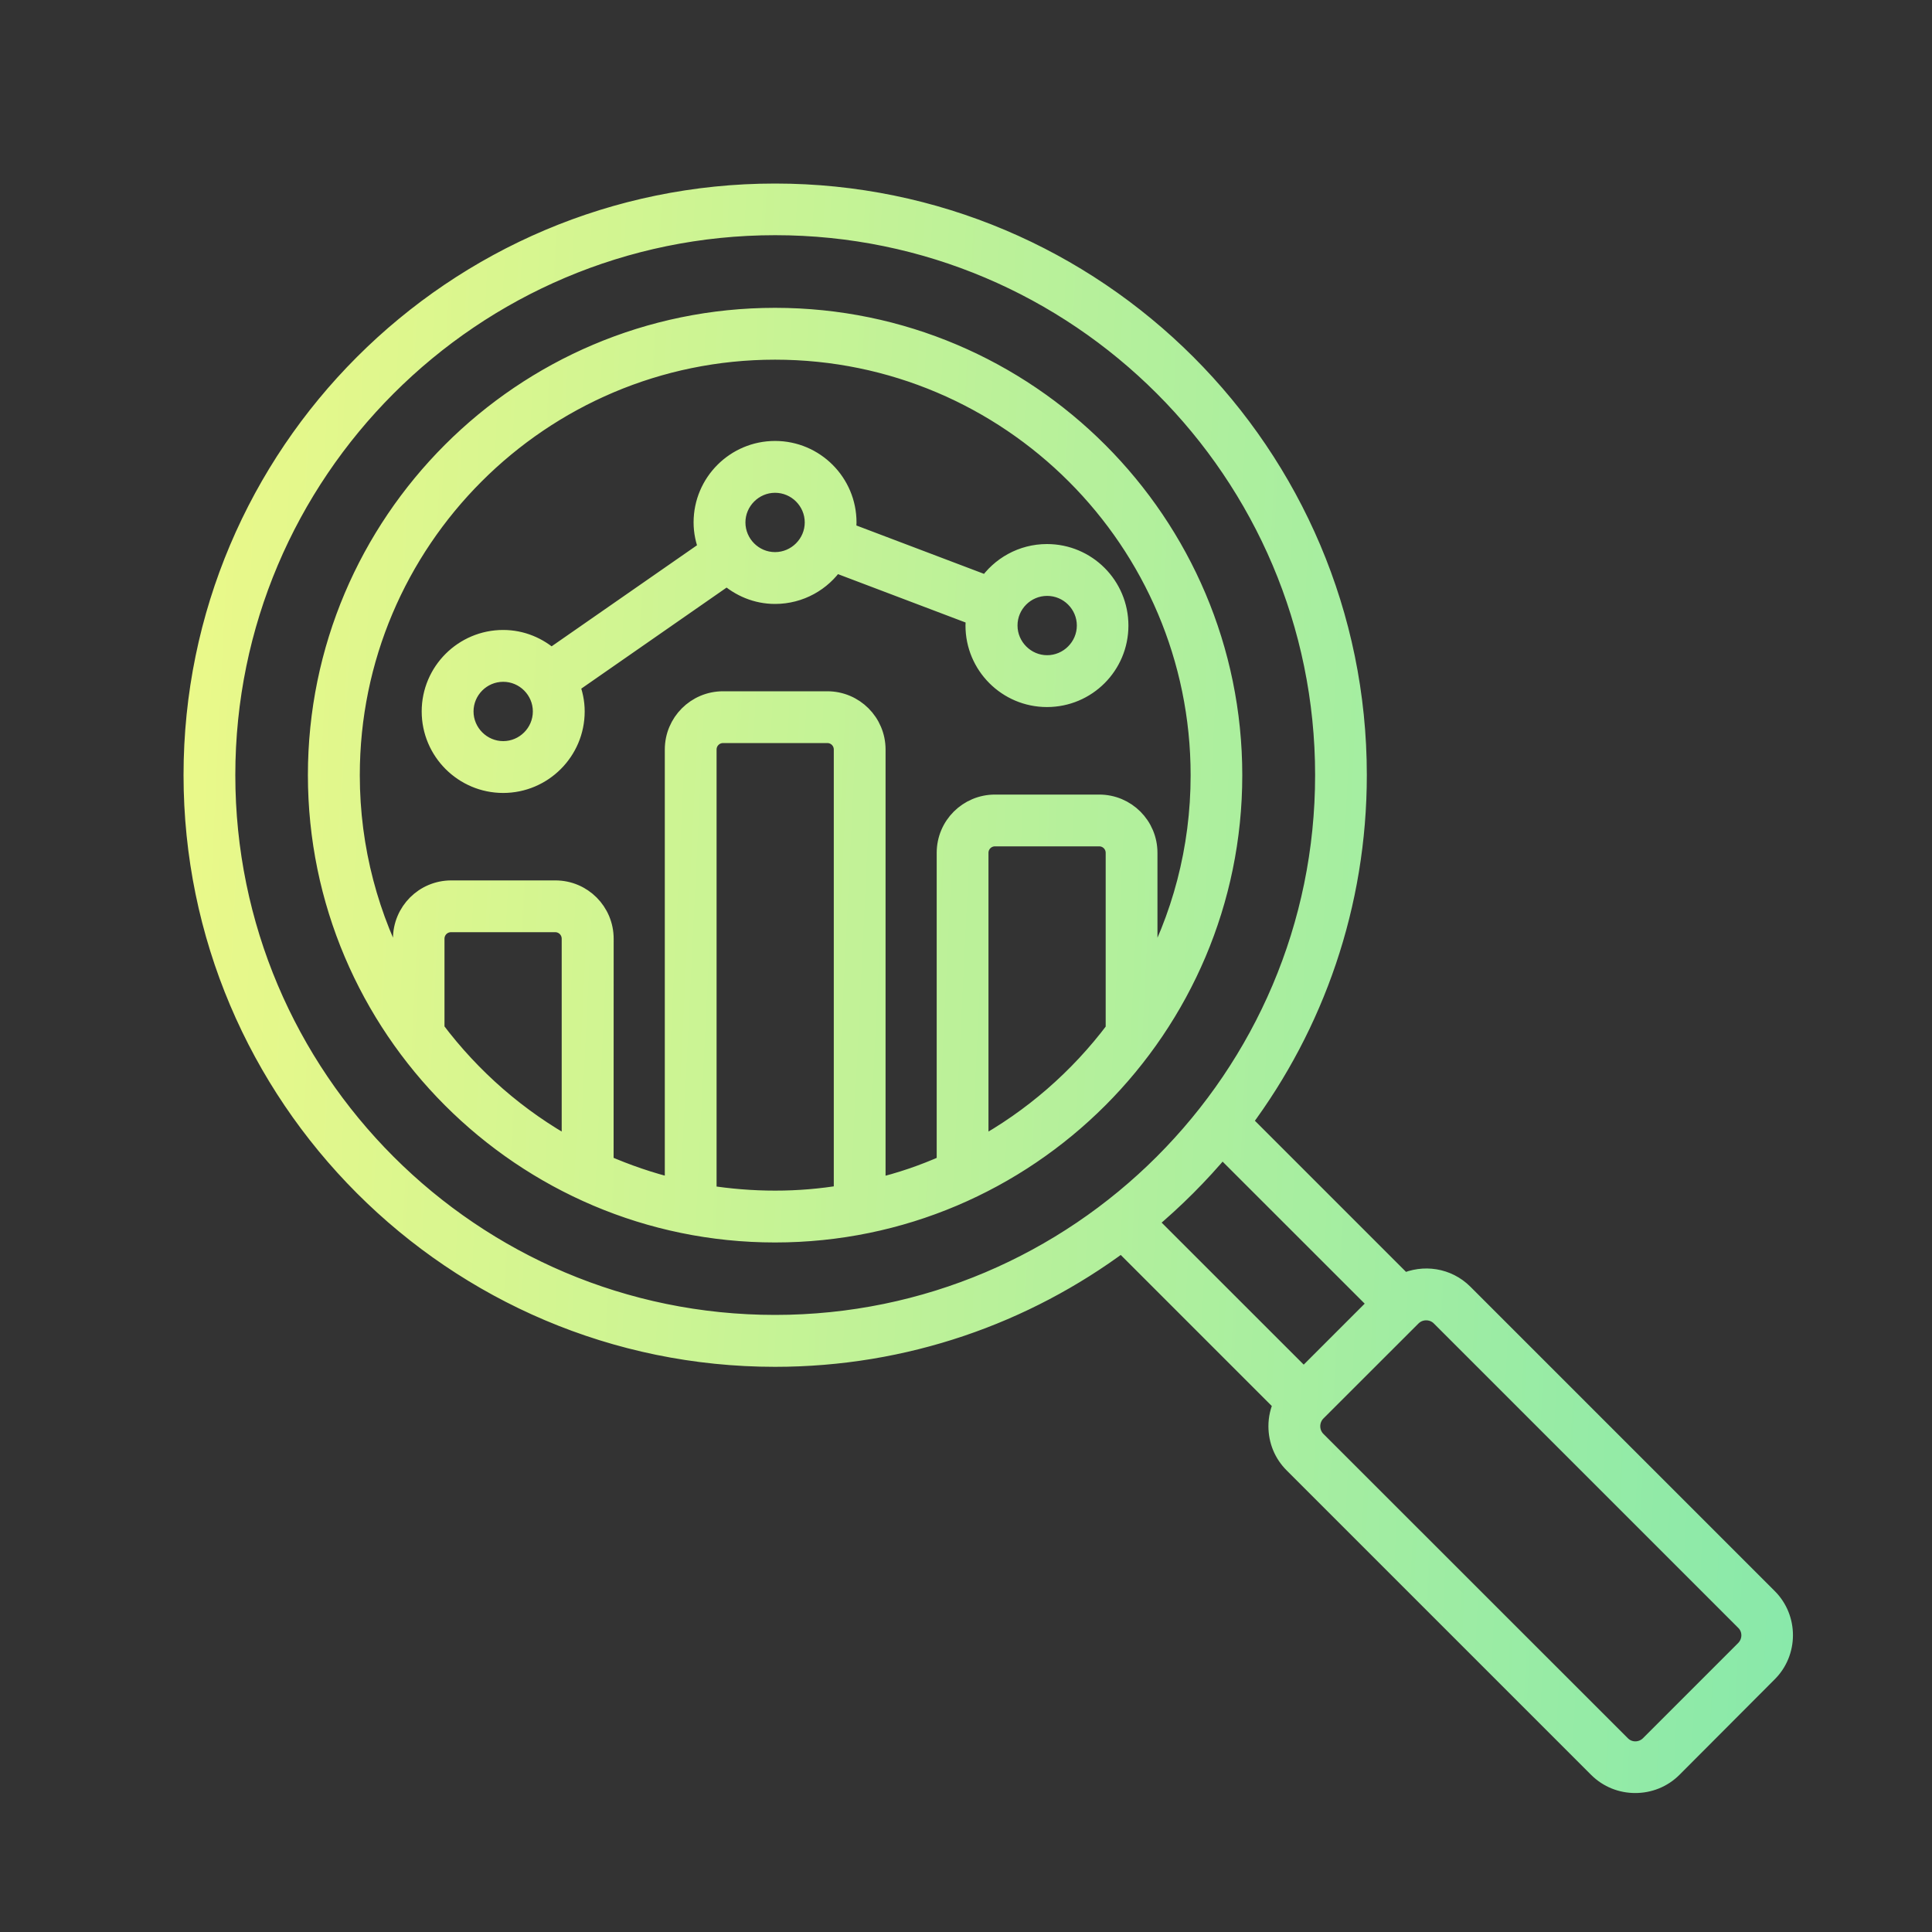 <?xml version="1.0" encoding="UTF-8"?> <svg xmlns="http://www.w3.org/2000/svg" width="30" height="30" viewBox="0 0 30 30" fill="none"><rect x="0" y="0" width="30" height="30" fill="#333333" stroke="none"/><path d="M27.453 24.813L22.726 20.086C22.474 19.834 22.102 19.783 21.796 19.925L19.289 17.418C20.411 15.913 21.074 14.051 21.074 12.035C21.074 7.052 17.021 3 12.035 3C7.052 3 3 7.052 3 12.035C3 17.018 7.052 21.074 12.035 21.074C14.051 21.074 15.913 20.411 17.418 19.29L19.925 21.797C19.873 21.906 19.846 22.023 19.846 22.146C19.846 22.367 19.93 22.572 20.086 22.727L24.812 27.453C24.973 27.614 25.182 27.692 25.392 27.692C25.602 27.692 25.812 27.614 25.973 27.453L27.448 25.974C27.771 25.656 27.771 25.131 27.453 24.813ZM3.504 12.035C3.504 7.33 7.333 3.502 12.037 3.502C16.742 3.502 20.571 7.33 20.571 12.035C20.572 16.739 16.743 20.568 12.035 20.568C7.329 20.568 3.504 16.743 3.504 12.035ZM18.976 17.817L21.403 20.243L20.244 21.402L17.817 18.976C18.238 18.624 18.624 18.237 18.976 17.817ZM27.095 25.62L25.619 27.096C25.494 27.221 25.292 27.221 25.17 27.096L20.444 22.372C20.384 22.312 20.351 22.232 20.351 22.146C20.351 22.062 20.384 21.98 20.444 21.92L21.92 20.445C21.983 20.382 22.064 20.352 22.145 20.352C22.227 20.352 22.309 20.382 22.371 20.445L27.097 25.171C27.221 25.292 27.221 25.494 27.095 25.62ZM12.035 4.93C8.116 4.93 4.931 8.119 4.931 12.035C4.931 15.951 8.119 19.143 12.035 19.143C15.955 19.143 19.14 15.954 19.14 12.038C19.14 8.122 15.955 4.93 12.035 4.93ZM12.035 5.435C15.677 5.435 18.638 8.397 18.638 12.038C18.638 13.187 18.344 14.269 17.823 15.21V13.243C17.823 12.825 17.486 12.488 17.068 12.488H15.451C15.033 12.488 14.695 12.825 14.695 13.243V18.078C14.346 18.234 13.981 18.36 13.601 18.449V11.639C13.601 11.222 13.264 10.884 12.846 10.884H11.228C10.81 10.884 10.473 11.222 10.473 11.639V18.449C10.093 18.357 9.728 18.231 9.378 18.078L9.379 14.577C9.379 14.159 9.042 13.821 8.624 13.821H7.007C6.589 13.821 6.252 14.159 6.252 14.577V15.21C5.734 14.269 5.437 13.185 5.437 12.038C5.436 8.397 8.397 5.435 12.035 5.435ZM6.752 15.989V14.577C6.752 14.437 6.864 14.325 7.004 14.325H8.621C8.76 14.325 8.872 14.437 8.872 14.577V17.83C8.042 17.375 7.32 16.745 6.752 15.989ZM10.977 18.554V11.639C10.977 11.5 11.089 11.388 11.229 11.388H12.846C12.986 11.388 13.097 11.5 13.097 11.639V18.55C12.751 18.608 12.4 18.638 12.036 18.638C11.675 18.638 11.32 18.608 10.977 18.554ZM15.199 17.83V13.243C15.199 13.104 15.311 12.992 15.451 12.992H17.068C17.207 12.992 17.319 13.104 17.319 13.243V15.992C16.753 16.745 16.031 17.375 15.199 17.83ZM7.813 12.163C8.427 12.163 8.929 11.664 8.929 11.047C8.929 10.902 8.899 10.764 8.847 10.635L11.29 8.936C11.49 9.116 11.749 9.228 12.035 9.228C12.42 9.228 12.761 9.032 12.96 8.735L15.155 9.567C15.15 9.616 15.142 9.665 15.142 9.714C15.142 10.327 15.64 10.829 16.257 10.829C16.874 10.829 17.372 10.33 17.372 9.714C17.372 9.097 16.874 8.598 16.257 8.598C15.873 8.598 15.532 8.794 15.332 9.091L13.137 8.259C13.142 8.21 13.15 8.161 13.15 8.112C13.15 7.499 12.652 6.997 12.035 6.997C11.421 6.997 10.92 7.496 10.92 8.112C10.92 8.257 10.95 8.396 11.002 8.525L8.558 10.224C8.359 10.044 8.1 9.932 7.813 9.932C7.2 9.932 6.698 10.431 6.698 11.047C6.698 11.664 7.2 12.163 7.813 12.163ZM16.26 9.103C16.598 9.103 16.871 9.379 16.871 9.713C16.871 10.049 16.595 10.324 16.26 10.324C15.925 10.324 15.65 10.048 15.65 9.713C15.649 9.379 15.922 9.103 16.26 9.103ZM12.035 7.502C12.373 7.502 12.646 7.778 12.646 8.112C12.646 8.448 12.37 8.723 12.035 8.723C11.698 8.723 11.425 8.447 11.425 8.112C11.425 7.778 11.7 7.502 12.035 7.502ZM7.814 10.437C8.151 10.437 8.424 10.713 8.424 11.047C8.424 11.385 8.148 11.658 7.814 11.658C7.478 11.658 7.203 11.382 7.203 11.047C7.203 10.713 7.476 10.437 7.814 10.437Z" fill="url(#paint0_linear_2_1007)" stroke="url(#paint1_linear_2_1007)" stroke-width="0.3"></path><defs><linearGradient id="paint0_linear_2_1007" x1="3" y1="3" x2="28.837" y2="4.264" gradientUnits="userSpaceOnUse"><stop stop-color="#EBF989"></stop><stop offset="1" stop-color="#89E9AA"></stop></linearGradient><linearGradient id="paint1_linear_2_1007" x1="3" y1="3" x2="28.837" y2="4.264" gradientUnits="userSpaceOnUse"><stop stop-color="#EBF989"></stop><stop offset="1" stop-color="#89E9AA"></stop></linearGradient></defs></svg> 